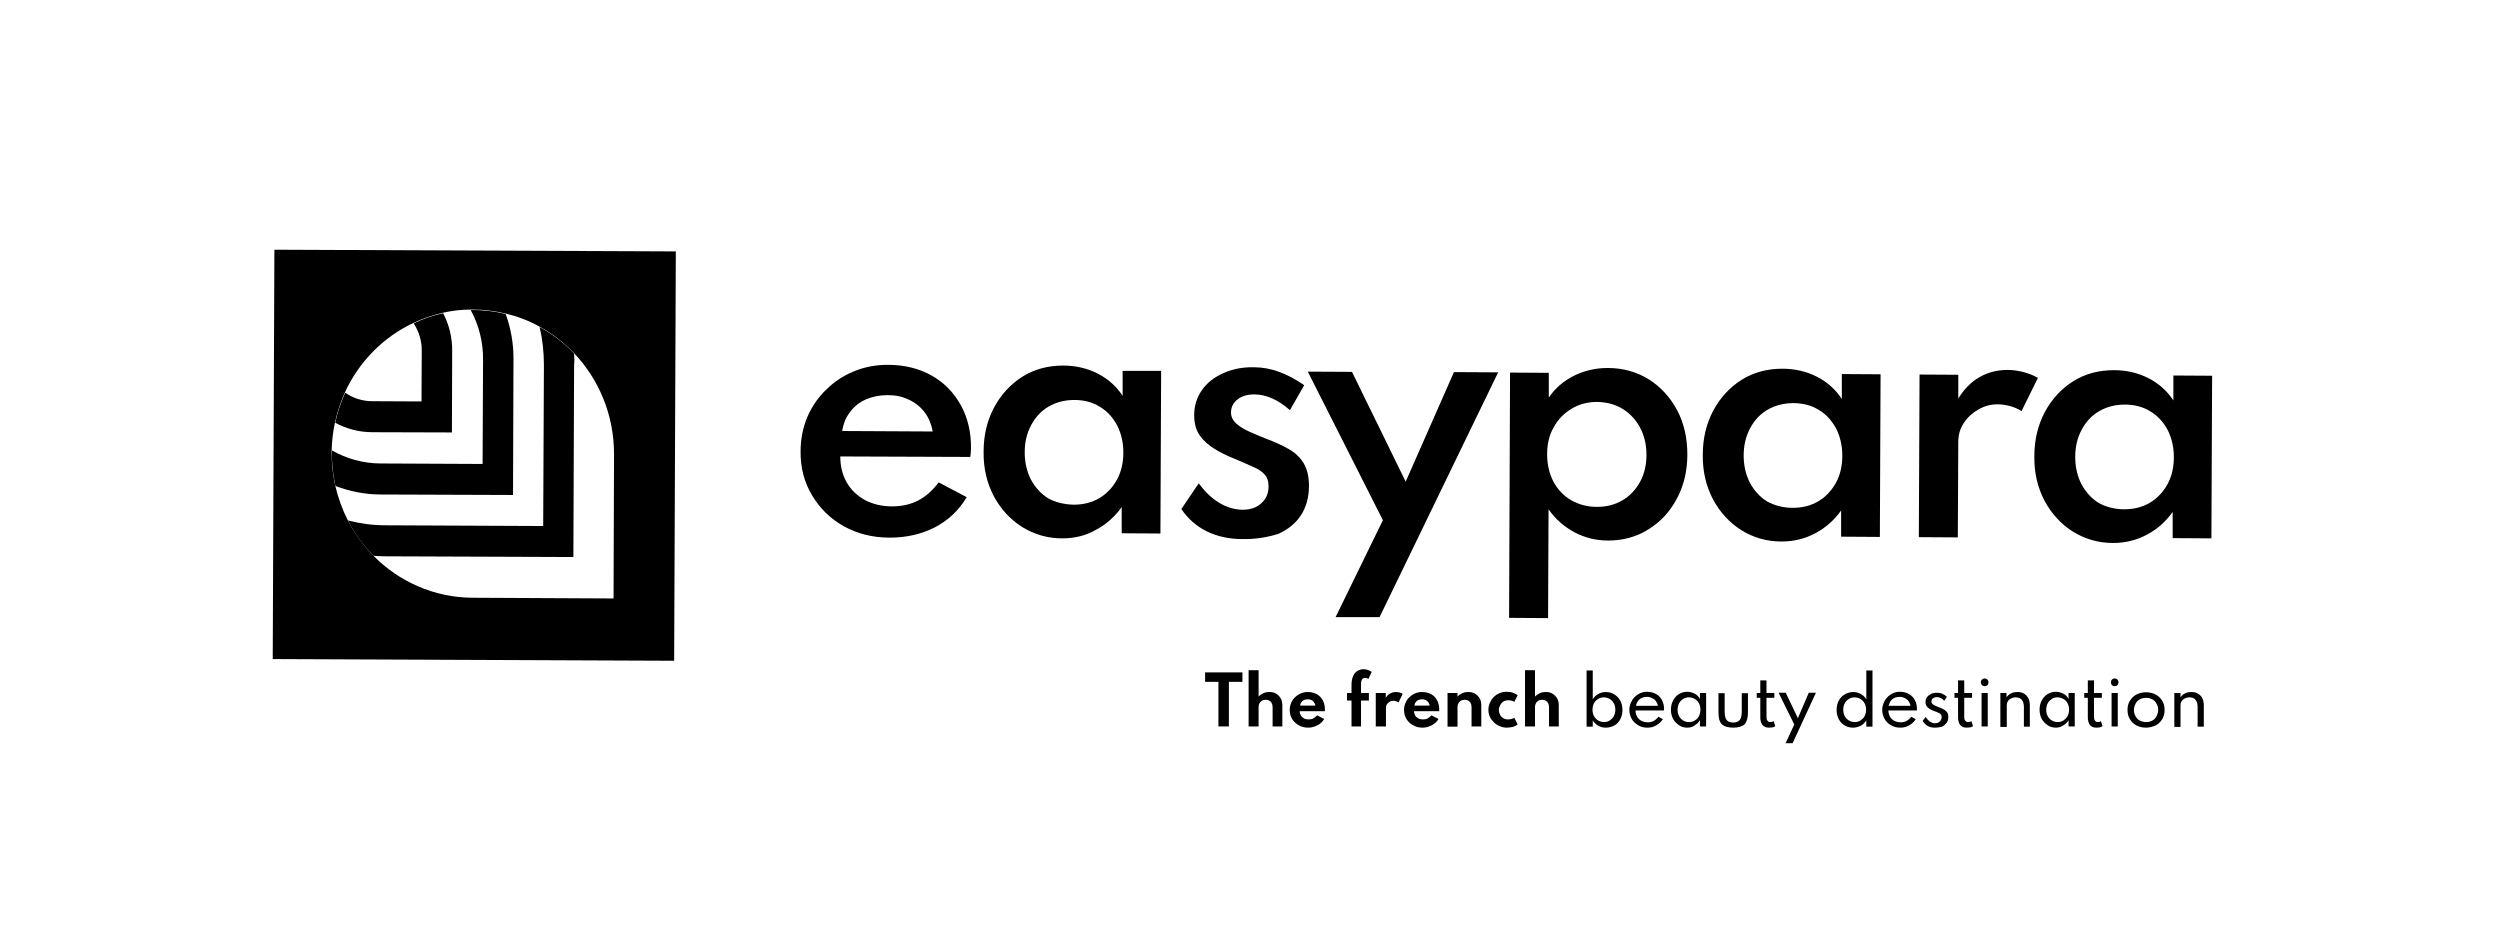 <svg xmlns="http://www.w3.org/2000/svg" width="165" height="62" viewBox="0 0 165 62" fill="none"><g clip-path="url(#clip0_1_839)"><path d="M58.721 35.484C57.592 35.484 56.588 35.228 55.694 34.733C54.8 34.237 54.11 33.549 53.592 32.685C53.075 31.821 52.824 30.845 52.839 29.774C52.839 28.974 52.996 28.222 53.278 27.534C53.576 26.846 53.984 26.239 54.518 25.727C55.051 25.199 55.647 24.799 56.353 24.511C57.043 24.223 57.796 24.079 58.596 24.079C59.694 24.079 60.651 24.319 61.482 24.783C62.314 25.247 62.941 25.903 63.412 26.734C63.867 27.566 64.102 28.526 64.086 29.614C64.086 29.71 64.071 29.79 64.071 29.854C64.071 29.918 64.055 30.014 64.039 30.158L55.459 30.126C55.459 30.765 55.6 31.341 55.882 31.837C56.165 32.333 56.572 32.717 57.09 33.005C57.608 33.277 58.204 33.421 58.878 33.421C59.522 33.421 60.086 33.293 60.588 33.037C61.09 32.781 61.545 32.381 61.953 31.837L63.804 32.813C63.302 33.661 62.596 34.333 61.718 34.796C60.808 35.26 59.82 35.484 58.721 35.484ZM55.584 28.446L61.561 28.478C61.467 27.982 61.294 27.566 61.027 27.214C60.761 26.862 60.416 26.575 59.992 26.383C59.569 26.175 59.114 26.079 58.596 26.079C58.047 26.079 57.576 26.175 57.137 26.366C56.714 26.558 56.369 26.83 56.102 27.198C55.835 27.534 55.663 27.95 55.584 28.446Z" fill="black"></path><path d="M70.11 35.532C69.137 35.532 68.259 35.276 67.459 34.78C66.674 34.284 66.047 33.597 65.592 32.749C65.137 31.885 64.902 30.909 64.918 29.805C64.918 28.718 65.153 27.758 65.608 26.894C66.063 26.047 66.69 25.359 67.475 24.863C68.259 24.367 69.169 24.127 70.172 24.127C70.988 24.127 71.757 24.303 72.447 24.655C73.137 25.007 73.686 25.503 74.094 26.127V24.479L76.635 24.479L76.588 35.212L74.031 35.196V33.469C73.561 34.124 72.996 34.62 72.322 34.972C71.663 35.356 70.91 35.532 70.11 35.532ZM70.863 33.309C71.506 33.309 72.07 33.165 72.557 32.877C73.043 32.589 73.435 32.173 73.718 31.661C74 31.149 74.141 30.541 74.141 29.869C74.141 29.198 74 28.606 73.733 28.078C73.451 27.55 73.075 27.134 72.588 26.846C72.102 26.542 71.537 26.398 70.91 26.398C70.282 26.398 69.718 26.542 69.216 26.83C68.714 27.118 68.337 27.534 68.055 28.062C67.772 28.59 67.631 29.182 67.631 29.854C67.631 30.525 67.772 31.117 68.039 31.645C68.322 32.173 68.698 32.589 69.184 32.893C69.655 33.149 70.22 33.293 70.863 33.309Z" fill="black"></path><path d="M82 35.58C81.122 35.58 80.322 35.404 79.647 35.068C78.957 34.732 78.408 34.236 77.969 33.597L79.114 31.901C79.522 32.445 79.961 32.877 80.463 33.181C80.965 33.485 81.467 33.629 82.016 33.645C82.345 33.645 82.627 33.581 82.878 33.469C83.129 33.341 83.333 33.165 83.49 32.941C83.647 32.701 83.725 32.429 83.725 32.109C83.725 31.773 83.647 31.517 83.475 31.325C83.302 31.133 83.051 30.957 82.706 30.813C82.361 30.653 81.937 30.477 81.42 30.253C80.98 30.078 80.557 29.87 80.165 29.63C79.772 29.39 79.443 29.102 79.192 28.75C78.941 28.398 78.816 27.95 78.816 27.406C78.816 26.782 78.988 26.238 79.318 25.759C79.647 25.279 80.118 24.911 80.714 24.639C81.31 24.367 81.984 24.223 82.753 24.239C83.302 24.239 83.867 24.335 84.416 24.543C84.965 24.735 85.514 25.039 86.078 25.423L85.137 27.07C84.353 26.383 83.569 26.031 82.784 26.031C82.314 26.031 81.953 26.142 81.671 26.366C81.388 26.59 81.247 26.878 81.247 27.23C81.247 27.518 81.373 27.758 81.608 27.966C81.843 28.174 82.141 28.35 82.502 28.51C82.863 28.67 83.208 28.814 83.569 28.958C84.133 29.166 84.62 29.39 85.043 29.63C85.467 29.87 85.796 30.174 86.031 30.557C86.267 30.941 86.392 31.437 86.392 32.077C86.392 32.829 86.204 33.485 85.859 34.013C85.498 34.556 84.996 34.956 84.353 35.244C83.663 35.452 82.894 35.596 82 35.58Z" fill="black"></path><path d="M88.149 40.731L91.271 34.333L86.314 24.527L89.231 24.543L92.776 31.789L95.961 24.559L98.878 24.575L91.051 40.731L88.149 40.731Z" fill="black"></path><path d="M99.6 40.779L99.663 24.591L102.22 24.607V26.239C102.643 25.615 103.208 25.135 103.882 24.799C104.557 24.463 105.31 24.287 106.11 24.287C107.129 24.287 108.024 24.543 108.824 25.039C109.608 25.535 110.235 26.223 110.69 27.07C111.145 27.934 111.365 28.91 111.365 29.998C111.365 31.085 111.129 32.061 110.674 32.909C110.22 33.773 109.592 34.445 108.792 34.941C108.008 35.436 107.114 35.676 106.125 35.676C105.325 35.676 104.588 35.484 103.914 35.132C103.239 34.764 102.659 34.269 102.204 33.613L102.173 40.795L99.6 40.779ZM105.404 33.453C106.031 33.453 106.596 33.309 107.082 33.021C107.569 32.733 107.961 32.317 108.243 31.805C108.525 31.293 108.667 30.686 108.667 30.014C108.667 29.342 108.525 28.75 108.243 28.222C107.961 27.694 107.584 27.294 107.098 26.99C106.612 26.686 106.047 26.543 105.42 26.527C104.792 26.527 104.227 26.671 103.725 26.974C103.224 27.278 102.831 27.678 102.549 28.19C102.251 28.702 102.11 29.31 102.11 29.982C102.11 30.654 102.251 31.245 102.518 31.773C102.8 32.301 103.192 32.717 103.678 33.005C104.212 33.309 104.776 33.453 105.404 33.453Z" fill="black"></path><path d="M117.576 35.74C116.604 35.74 115.725 35.484 114.925 34.989C114.141 34.493 113.514 33.805 113.059 32.957C112.604 32.093 112.369 31.117 112.384 30.014C112.384 28.926 112.62 27.966 113.074 27.102C113.529 26.255 114.157 25.567 114.941 25.071C115.725 24.575 116.635 24.335 117.639 24.335C118.455 24.335 119.224 24.511 119.914 24.863C120.604 25.215 121.153 25.711 121.561 26.335V24.687L124.118 24.703L124.071 35.437L121.514 35.42V33.693C121.043 34.349 120.478 34.845 119.804 35.197C119.114 35.564 118.376 35.74 117.576 35.74ZM118.314 33.517C118.957 33.517 119.522 33.373 120.008 33.085C120.494 32.797 120.886 32.381 121.169 31.869C121.451 31.358 121.592 30.75 121.592 30.078C121.592 29.406 121.451 28.814 121.184 28.286C120.902 27.758 120.525 27.343 120.039 27.055C119.553 26.751 118.988 26.607 118.361 26.607C117.733 26.607 117.169 26.751 116.667 27.038C116.165 27.326 115.788 27.742 115.506 28.27C115.224 28.798 115.082 29.39 115.082 30.062C115.082 30.734 115.224 31.326 115.49 31.853C115.773 32.381 116.149 32.797 116.635 33.101C117.122 33.357 117.671 33.517 118.314 33.517Z" fill="black"></path><path d="M126.643 35.452L126.69 24.719L129.247 24.735V26.302C129.623 25.695 130.078 25.215 130.643 24.895C131.192 24.575 131.82 24.415 132.494 24.415C132.839 24.415 133.184 24.463 133.561 24.559C133.921 24.655 134.235 24.783 134.502 24.943L133.42 27.134C133.2 26.99 132.949 26.878 132.651 26.798C132.353 26.718 132.071 26.686 131.82 26.686C131.38 26.686 130.972 26.798 130.58 27.022C130.188 27.246 129.859 27.534 129.623 27.902C129.372 28.27 129.263 28.654 129.247 29.07L129.216 35.468L126.643 35.452Z" fill="black"></path><path d="M139.459 35.836C138.486 35.836 137.608 35.58 136.808 35.084C136.023 34.589 135.396 33.901 134.941 33.053C134.486 32.189 134.251 31.213 134.267 30.11C134.267 29.022 134.502 28.062 134.957 27.198C135.412 26.351 136.039 25.663 136.823 25.167C137.608 24.671 138.518 24.431 139.522 24.431C140.337 24.431 141.106 24.607 141.796 24.959C142.486 25.311 143.035 25.807 143.443 26.431V24.783L146 24.799L145.953 35.532L143.396 35.516V33.789C142.925 34.445 142.361 34.941 141.686 35.292C140.996 35.66 140.259 35.836 139.459 35.836ZM140.196 33.613C140.839 33.613 141.404 33.469 141.89 33.181C142.376 32.893 142.769 32.477 143.051 31.965C143.333 31.453 143.474 30.846 143.474 30.174C143.474 29.502 143.333 28.91 143.067 28.382C142.784 27.854 142.408 27.438 141.922 27.151C141.435 26.847 140.871 26.703 140.243 26.703C139.616 26.703 139.051 26.847 138.549 27.134C138.047 27.422 137.671 27.838 137.388 28.366C137.106 28.894 136.965 29.486 136.965 30.158C136.965 30.83 137.106 31.421 137.372 31.949C137.655 32.477 138.031 32.893 138.518 33.197C138.988 33.453 139.553 33.613 140.196 33.613Z" fill="black"></path><path d="M37.89 23.327C37.231 22.64 36.463 22.048 35.616 21.584C35.804 22.384 35.898 23.231 35.898 24.095L35.851 34.717L25.435 34.669C24.588 34.669 23.757 34.556 22.957 34.349C23.396 35.212 23.977 35.996 24.651 36.684C24.902 36.7 25.169 36.716 25.42 36.716L37.843 36.764L37.89 24.095C37.922 23.839 37.906 23.583 37.89 23.327Z" fill="black"></path><path d="M33.373 20.72C32.635 20.544 31.867 20.448 31.067 20.464C31.6 21.44 31.898 22.575 31.882 23.775L31.851 30.621L25.137 30.589C23.961 30.589 22.863 30.27 21.906 29.726C21.89 30.541 21.969 31.325 22.141 32.077C23.082 32.429 24.086 32.637 25.137 32.637L33.859 32.669L33.89 23.775C33.906 22.703 33.718 21.664 33.373 20.72Z" fill="black"></path><path d="M29.247 20.672C28.573 20.816 27.914 21.04 27.302 21.344C27.647 21.872 27.851 22.512 27.835 23.183L27.82 26.495L24.573 26.479C23.914 26.479 23.286 26.271 22.784 25.919C22.502 26.543 22.267 27.215 22.125 27.902C22.863 28.302 23.694 28.526 24.573 28.526L29.827 28.542L29.843 23.183C29.859 22.288 29.639 21.424 29.247 20.672Z" fill="black"></path><path d="M18.11 16.481L18 43.498L44.494 43.61L44.604 16.593L18.11 16.481ZM40.494 39.499L31.177 39.451C28.635 39.435 26.329 38.38 24.651 36.684C23.977 35.996 23.412 35.212 22.957 34.349C22.596 33.629 22.314 32.861 22.125 32.045C21.969 31.357 21.89 30.637 21.89 29.902V29.694C21.906 29.07 21.984 28.462 22.11 27.87C22.267 27.182 22.486 26.511 22.769 25.887C23.694 23.871 25.31 22.239 27.286 21.312C27.898 21.024 28.557 20.8 29.231 20.64C29.812 20.512 30.424 20.432 31.051 20.432H31.239C31.961 20.432 32.667 20.528 33.357 20.688C34.157 20.88 34.91 21.168 35.6 21.552C36.447 22.016 37.216 22.607 37.874 23.295C39.522 25.023 40.526 27.374 40.526 29.966L40.494 39.499Z" fill="black"></path><path d="M80.416 47.945V45.002H79.537V44.378H82V45.002H81.106V47.945H80.416Z" fill="black"></path><path d="M82.408 47.945V44.234H83.067V45.977C83.145 45.882 83.255 45.818 83.38 45.754C83.506 45.69 83.647 45.673 83.788 45.673C83.961 45.673 84.102 45.706 84.227 45.785C84.353 45.865 84.447 45.962 84.525 46.089C84.604 46.217 84.635 46.377 84.635 46.553V47.945H83.992V46.681C83.992 46.521 83.945 46.393 83.867 46.313C83.788 46.233 83.678 46.185 83.537 46.185C83.443 46.185 83.365 46.201 83.286 46.249C83.224 46.297 83.161 46.345 83.129 46.409C83.098 46.473 83.067 46.553 83.067 46.633V47.945L82.408 47.945Z" fill="black"></path><path d="M86.345 48.025C86.11 48.025 85.906 47.977 85.718 47.865C85.529 47.769 85.388 47.625 85.278 47.449C85.169 47.273 85.122 47.065 85.122 46.857C85.122 46.697 85.153 46.537 85.216 46.393C85.278 46.249 85.357 46.121 85.467 46.025C85.576 45.913 85.702 45.833 85.843 45.769C85.984 45.705 86.141 45.673 86.314 45.673C86.533 45.673 86.737 45.721 86.91 45.817C87.082 45.913 87.208 46.041 87.302 46.217C87.396 46.393 87.443 46.585 87.443 46.809V46.937H85.78C85.78 47.049 85.812 47.145 85.859 47.225C85.906 47.305 85.984 47.369 86.063 47.417C86.157 47.465 86.251 47.481 86.376 47.481C86.486 47.481 86.596 47.465 86.674 47.417C86.753 47.369 86.847 47.305 86.925 47.209L87.396 47.449C87.302 47.625 87.145 47.769 86.957 47.865C86.769 47.961 86.58 48.025 86.345 48.025ZM85.812 46.569H86.816C86.8 46.489 86.769 46.409 86.722 46.345C86.674 46.281 86.612 46.233 86.549 46.201C86.471 46.169 86.392 46.153 86.314 46.153C86.22 46.153 86.141 46.169 86.063 46.201C85.984 46.233 85.937 46.281 85.89 46.345C85.843 46.409 85.812 46.473 85.812 46.569Z" fill="black"></path><path d="M89.2 47.945V46.233H88.902V45.737H89.2V45.194C89.2 44.986 89.231 44.81 89.294 44.65C89.357 44.49 89.451 44.378 89.561 44.298C89.671 44.218 89.828 44.17 89.984 44.17C90.094 44.17 90.188 44.186 90.282 44.218C90.376 44.25 90.471 44.298 90.533 44.346L90.314 44.81C90.251 44.762 90.173 44.746 90.094 44.746C90.016 44.746 89.969 44.762 89.922 44.81C89.89 44.842 89.859 44.906 89.843 44.97C89.828 45.034 89.828 45.114 89.828 45.21V45.737H90.345V46.233H89.828V47.945L89.2 47.945Z" fill="black"></path><path d="M90.8 47.945V45.737H91.459V46.057C91.537 45.929 91.631 45.833 91.757 45.769C91.867 45.705 91.992 45.673 92.133 45.673C92.212 45.673 92.29 45.689 92.369 45.705C92.447 45.721 92.525 45.753 92.573 45.801L92.306 46.361C92.259 46.329 92.196 46.297 92.133 46.281C92.07 46.265 92.008 46.249 91.961 46.249C91.882 46.249 91.788 46.265 91.725 46.313C91.647 46.361 91.584 46.409 91.537 46.489C91.49 46.553 91.474 46.633 91.474 46.713V47.945L90.8 47.945Z" fill="black"></path><path d="M93.89 48.025C93.655 48.025 93.451 47.977 93.263 47.865C93.075 47.769 92.933 47.625 92.823 47.449C92.714 47.273 92.667 47.065 92.667 46.857C92.667 46.697 92.698 46.537 92.761 46.393C92.823 46.249 92.902 46.121 93.012 46.025C93.121 45.913 93.247 45.833 93.388 45.769C93.529 45.705 93.686 45.673 93.859 45.673C94.078 45.673 94.282 45.721 94.455 45.817C94.627 45.913 94.753 46.041 94.847 46.217C94.941 46.393 94.988 46.585 94.988 46.809V46.937H93.326C93.326 47.049 93.357 47.145 93.404 47.225C93.451 47.305 93.529 47.369 93.608 47.417C93.702 47.465 93.796 47.481 93.921 47.481C94.031 47.481 94.141 47.465 94.22 47.417C94.298 47.369 94.392 47.305 94.471 47.209L94.941 47.449C94.847 47.625 94.69 47.769 94.502 47.865C94.314 47.961 94.125 48.025 93.89 48.025ZM93.357 46.569H94.361C94.345 46.489 94.314 46.409 94.267 46.345C94.22 46.281 94.157 46.233 94.094 46.201C94.016 46.169 93.937 46.153 93.859 46.153C93.765 46.153 93.686 46.169 93.608 46.201C93.529 46.233 93.482 46.281 93.435 46.345C93.388 46.409 93.357 46.473 93.357 46.569Z" fill="black"></path><path d="M95.537 47.945V45.738H96.196V45.977C96.275 45.882 96.384 45.818 96.51 45.754C96.635 45.69 96.776 45.674 96.918 45.674C97.09 45.674 97.231 45.706 97.357 45.786C97.482 45.865 97.576 45.962 97.655 46.09C97.733 46.217 97.765 46.377 97.765 46.553V47.945H97.122V46.681C97.122 46.521 97.075 46.393 96.996 46.313C96.918 46.233 96.808 46.185 96.667 46.185C96.573 46.185 96.494 46.202 96.416 46.249C96.353 46.281 96.29 46.345 96.259 46.409C96.227 46.473 96.196 46.553 96.196 46.649V47.961H95.537V47.945Z" fill="black"></path><path d="M99.459 48.025C99.286 48.025 99.145 47.993 98.988 47.929C98.831 47.865 98.706 47.785 98.596 47.673C98.486 47.561 98.392 47.449 98.329 47.305C98.267 47.161 98.235 47.017 98.235 46.841C98.235 46.681 98.267 46.537 98.329 46.393C98.392 46.249 98.471 46.121 98.58 46.009C98.69 45.897 98.816 45.817 98.957 45.753C99.098 45.69 99.27 45.657 99.443 45.657C99.584 45.657 99.725 45.673 99.851 45.721C99.976 45.769 100.086 45.817 100.165 45.881L99.945 46.329C99.835 46.249 99.71 46.217 99.553 46.217C99.412 46.217 99.302 46.249 99.208 46.313C99.114 46.377 99.051 46.457 99.004 46.553C98.957 46.649 98.925 46.745 98.925 46.857C98.925 46.969 98.957 47.081 99.004 47.177C99.051 47.273 99.129 47.353 99.224 47.401C99.318 47.465 99.427 47.481 99.553 47.481C99.631 47.481 99.71 47.465 99.772 47.449C99.835 47.433 99.898 47.401 99.945 47.369L100.165 47.817C100.086 47.881 99.976 47.929 99.851 47.977C99.725 47.993 99.6 48.025 99.459 48.025Z" fill="black"></path><path d="M100.651 47.945V44.234H101.31V45.977C101.388 45.882 101.498 45.818 101.624 45.754C101.749 45.69 101.89 45.673 102.031 45.673C102.204 45.673 102.345 45.706 102.471 45.785C102.596 45.865 102.69 45.962 102.769 46.089C102.847 46.217 102.878 46.377 102.878 46.553V47.945H102.235V46.681C102.235 46.521 102.188 46.393 102.11 46.313C102.031 46.233 101.922 46.185 101.78 46.185C101.686 46.185 101.608 46.201 101.529 46.249C101.467 46.297 101.404 46.345 101.373 46.409C101.341 46.473 101.31 46.553 101.31 46.633V47.945L100.651 47.945Z" fill="black"></path><path d="M105.969 48.025C105.796 48.025 105.624 47.977 105.482 47.897C105.341 47.817 105.216 47.689 105.122 47.545V47.961H104.714V44.25H105.122V46.154C105.216 46.01 105.326 45.882 105.482 45.802C105.624 45.722 105.796 45.674 105.984 45.674C106.188 45.674 106.376 45.722 106.549 45.834C106.706 45.93 106.847 46.074 106.941 46.249C107.035 46.425 107.082 46.633 107.082 46.857C107.082 47.081 107.035 47.289 106.941 47.465C106.847 47.641 106.722 47.785 106.549 47.881C106.376 47.977 106.173 48.025 105.969 48.025ZM105.859 47.657C106 47.657 106.141 47.625 106.251 47.545C106.361 47.465 106.455 47.385 106.518 47.257C106.58 47.129 106.612 47.001 106.612 46.841C106.612 46.681 106.58 46.537 106.518 46.425C106.455 46.313 106.361 46.202 106.251 46.138C106.141 46.074 106 46.026 105.859 46.026C105.718 46.026 105.576 46.057 105.467 46.138C105.357 46.202 105.263 46.297 105.2 46.425C105.137 46.553 105.106 46.681 105.106 46.841C105.106 47.001 105.137 47.145 105.2 47.257C105.263 47.369 105.357 47.481 105.467 47.545C105.576 47.609 105.718 47.657 105.859 47.657Z" fill="black"></path><path d="M108.729 48.025C108.51 48.025 108.29 47.977 108.118 47.865C107.945 47.753 107.788 47.625 107.694 47.449C107.6 47.273 107.537 47.081 107.537 46.857C107.537 46.697 107.569 46.537 107.631 46.393C107.694 46.249 107.773 46.121 107.882 46.009C107.992 45.897 108.118 45.817 108.243 45.753C108.384 45.69 108.525 45.657 108.698 45.657C108.918 45.657 109.122 45.706 109.294 45.801C109.467 45.897 109.592 46.025 109.686 46.201C109.78 46.377 109.827 46.569 109.827 46.793V46.841C109.827 46.857 109.827 46.873 109.812 46.889H107.945C107.945 47.049 107.976 47.177 108.055 47.305C108.118 47.417 108.212 47.513 108.337 47.577C108.463 47.641 108.604 47.673 108.761 47.673C108.902 47.673 109.043 47.641 109.153 47.577C109.263 47.513 109.373 47.417 109.451 47.305L109.749 47.465C109.639 47.641 109.498 47.769 109.325 47.865C109.153 47.977 108.949 48.025 108.729 48.025ZM107.976 46.585H109.42C109.404 46.473 109.357 46.377 109.294 46.281C109.231 46.185 109.137 46.121 109.043 46.073C108.949 46.025 108.824 45.993 108.714 45.993C108.588 45.993 108.478 46.009 108.369 46.057C108.259 46.105 108.18 46.169 108.118 46.249C108.039 46.361 107.992 46.473 107.976 46.585Z" fill="black"></path><path d="M111.365 48.025C111.161 48.025 110.973 47.977 110.816 47.865C110.659 47.753 110.518 47.625 110.424 47.449C110.329 47.273 110.282 47.065 110.282 46.841C110.282 46.617 110.329 46.409 110.424 46.233C110.518 46.057 110.643 45.913 110.8 45.817C110.957 45.721 111.145 45.657 111.349 45.657C111.537 45.657 111.694 45.706 111.851 45.785C112.008 45.865 112.118 45.977 112.196 46.137V45.737H112.604V47.945H112.196V47.529C112.102 47.689 111.976 47.801 111.835 47.881C111.71 47.977 111.553 48.025 111.365 48.025ZM111.475 47.657C111.616 47.657 111.757 47.625 111.867 47.545C111.976 47.481 112.071 47.385 112.133 47.257C112.196 47.129 112.227 47.001 112.227 46.841C112.227 46.681 112.196 46.537 112.133 46.425C112.071 46.297 111.976 46.201 111.867 46.137C111.757 46.073 111.616 46.025 111.475 46.025C111.333 46.025 111.192 46.057 111.082 46.137C110.973 46.201 110.878 46.297 110.816 46.425C110.753 46.553 110.722 46.681 110.722 46.841C110.722 47.001 110.753 47.145 110.816 47.257C110.878 47.385 110.973 47.481 111.082 47.545C111.192 47.625 111.333 47.657 111.475 47.657Z" fill="black"></path><path d="M114.392 48.025C114.047 48.025 113.796 47.945 113.639 47.801C113.482 47.641 113.42 47.385 113.42 47.033V45.753H113.827V46.953C113.827 47.225 113.874 47.401 113.953 47.513C114.031 47.625 114.188 47.689 114.392 47.689C114.596 47.689 114.737 47.625 114.831 47.513C114.91 47.401 114.957 47.209 114.957 46.953V45.753H115.365V47.033C115.365 47.385 115.286 47.641 115.145 47.801C114.988 47.945 114.737 48.025 114.392 48.025Z" fill="black"></path><path d="M116.729 48.025C116.557 48.025 116.416 47.961 116.322 47.849C116.227 47.721 116.18 47.561 116.18 47.337V46.057H115.945V45.738H116.18V44.906H116.588V45.738H117.106V46.057H116.588V47.305C116.588 47.417 116.604 47.497 116.651 47.561C116.698 47.625 116.761 47.657 116.839 47.657C116.918 47.657 116.996 47.641 117.059 47.593L117.169 47.929C117.122 47.961 117.043 47.993 116.98 48.009C116.871 48.009 116.808 48.025 116.729 48.025Z" fill="black"></path><path d="M117.843 49.065L118.423 47.817L117.388 45.722H117.859L118.659 47.401L119.38 45.722H119.851L118.314 49.049H117.843V49.065Z" fill="black"></path><path d="M122.298 48.025C122.094 48.025 121.922 47.977 121.749 47.881C121.576 47.785 121.451 47.641 121.357 47.465C121.263 47.289 121.216 47.081 121.216 46.857C121.216 46.633 121.263 46.425 121.357 46.249C121.451 46.074 121.576 45.93 121.749 45.834C121.906 45.738 122.094 45.674 122.314 45.674C122.502 45.674 122.659 45.722 122.816 45.802C122.957 45.882 123.082 45.994 123.176 46.154V44.25H123.584V47.961H123.176V47.545C123.082 47.689 122.957 47.817 122.816 47.897C122.643 47.977 122.486 48.025 122.298 48.025ZM122.408 47.657C122.549 47.657 122.69 47.625 122.8 47.545C122.91 47.465 123.004 47.385 123.067 47.257C123.129 47.129 123.161 47.001 123.161 46.841C123.161 46.681 123.129 46.537 123.067 46.425C123.004 46.313 122.91 46.202 122.8 46.138C122.69 46.074 122.549 46.026 122.408 46.026C122.267 46.026 122.126 46.057 122.016 46.138C121.906 46.202 121.812 46.297 121.749 46.425C121.686 46.553 121.655 46.681 121.655 46.841C121.655 47.001 121.686 47.145 121.749 47.257C121.812 47.369 121.906 47.481 122.016 47.545C122.126 47.609 122.267 47.657 122.408 47.657Z" fill="black"></path><path d="M125.42 48.025C125.2 48.025 124.98 47.977 124.808 47.865C124.62 47.769 124.478 47.625 124.384 47.449C124.29 47.273 124.227 47.081 124.227 46.857C124.227 46.697 124.259 46.537 124.322 46.393C124.384 46.249 124.463 46.121 124.573 46.009C124.682 45.897 124.808 45.817 124.933 45.753C125.074 45.69 125.216 45.657 125.388 45.657C125.608 45.657 125.812 45.706 125.984 45.801C126.157 45.897 126.282 46.025 126.376 46.201C126.471 46.377 126.518 46.569 126.518 46.793V46.841C126.518 46.857 126.518 46.873 126.502 46.889H124.635C124.635 47.049 124.667 47.177 124.745 47.305C124.808 47.417 124.902 47.513 125.027 47.577C125.153 47.641 125.294 47.673 125.451 47.673C125.592 47.673 125.733 47.641 125.843 47.577C125.953 47.513 126.063 47.417 126.141 47.305L126.439 47.465C126.329 47.641 126.188 47.769 126.016 47.865C125.843 47.977 125.639 48.025 125.42 48.025ZM124.651 46.585H126.094C126.078 46.473 126.031 46.377 125.969 46.281C125.906 46.185 125.812 46.121 125.718 46.073C125.624 46.025 125.498 45.993 125.388 45.993C125.263 45.993 125.153 46.009 125.043 46.057C124.933 46.105 124.855 46.169 124.792 46.249C124.714 46.361 124.682 46.473 124.651 46.585Z" fill="black"></path><path d="M127.71 48.025C127.522 48.025 127.365 47.993 127.224 47.913C127.082 47.833 126.973 47.721 126.894 47.577L127.098 47.321C127.177 47.449 127.271 47.545 127.365 47.625C127.475 47.689 127.584 47.737 127.71 47.737C127.788 47.737 127.867 47.721 127.929 47.689C127.992 47.657 128.039 47.609 128.086 47.545C128.118 47.481 128.149 47.417 128.149 47.337C128.149 47.257 128.133 47.193 128.086 47.145C128.055 47.097 127.992 47.065 127.914 47.033C127.835 47.001 127.741 46.953 127.631 46.921C127.537 46.889 127.459 46.841 127.365 46.793C127.286 46.745 127.208 46.681 127.161 46.617C127.114 46.537 127.082 46.457 127.082 46.345C127.082 46.217 127.114 46.121 127.177 46.025C127.239 45.929 127.333 45.865 127.443 45.801C127.553 45.753 127.678 45.721 127.835 45.721C127.945 45.721 128.071 45.737 128.18 45.785C128.29 45.833 128.4 45.897 128.494 45.993L128.322 46.249C128.18 46.089 128.008 46.009 127.835 46.009C127.726 46.009 127.647 46.041 127.569 46.089C127.506 46.137 127.475 46.217 127.475 46.297C127.475 46.361 127.506 46.425 127.553 46.473C127.6 46.521 127.663 46.553 127.741 46.585L127.977 46.681C128.102 46.729 128.212 46.777 128.29 46.825C128.384 46.873 128.447 46.937 128.51 47.017C128.573 47.097 128.588 47.193 128.588 47.321C128.588 47.465 128.557 47.609 128.478 47.705C128.4 47.801 128.306 47.897 128.18 47.961C128.039 47.993 127.882 48.025 127.71 48.025Z" fill="black"></path><path d="M129.78 48.025C129.608 48.025 129.467 47.961 129.373 47.849C129.278 47.721 129.231 47.561 129.231 47.337V46.057H128.996V45.738H129.231V44.906H129.639V45.738H130.157V46.057H129.639V47.305C129.639 47.417 129.655 47.497 129.702 47.561C129.749 47.625 129.812 47.657 129.89 47.657C129.969 47.657 130.047 47.641 130.11 47.593L130.22 47.929C130.173 47.961 130.094 47.993 130.031 48.009C129.922 48.009 129.843 48.025 129.78 48.025Z" fill="black"></path><path d="M130.988 45.29C130.941 45.29 130.894 45.274 130.863 45.258C130.831 45.242 130.8 45.21 130.769 45.162C130.753 45.114 130.737 45.082 130.737 45.034C130.737 44.986 130.753 44.938 130.769 44.906C130.784 44.874 130.816 44.842 130.863 44.81C130.894 44.794 130.941 44.778 130.988 44.778C131.035 44.778 131.082 44.794 131.114 44.81C131.145 44.826 131.177 44.858 131.208 44.906C131.239 44.954 131.239 44.986 131.239 45.034C131.239 45.082 131.224 45.13 131.208 45.162C131.192 45.21 131.161 45.242 131.114 45.258C131.082 45.274 131.035 45.29 130.988 45.29ZM130.784 47.945V45.738H131.192V47.945H130.784Z" fill="black"></path><path d="M132.024 47.945V45.737H132.431V46.025C132.494 45.929 132.588 45.833 132.714 45.769C132.839 45.705 132.98 45.673 133.153 45.673C133.326 45.673 133.467 45.705 133.592 45.785C133.718 45.865 133.812 45.961 133.875 46.089C133.937 46.217 133.969 46.377 133.969 46.569V47.961H133.577V46.665C133.577 46.457 133.529 46.297 133.435 46.185C133.341 46.073 133.2 46.025 133.027 46.025C132.902 46.025 132.808 46.057 132.714 46.105C132.62 46.153 132.557 46.217 132.51 46.297C132.463 46.377 132.447 46.473 132.447 46.569V47.977H132.024V47.945Z" fill="black"></path><path d="M135.694 48.025C135.49 48.025 135.302 47.977 135.145 47.865C134.988 47.753 134.847 47.625 134.753 47.449C134.659 47.273 134.612 47.065 134.612 46.841C134.612 46.617 134.659 46.409 134.753 46.233C134.847 46.057 134.972 45.913 135.129 45.817C135.286 45.721 135.474 45.657 135.678 45.657C135.867 45.657 136.023 45.706 136.18 45.785C136.337 45.865 136.447 45.977 136.525 46.137V45.737H136.933V47.945H136.525V47.529C136.431 47.689 136.306 47.801 136.165 47.881C136.023 47.977 135.867 48.025 135.694 48.025ZM135.804 47.657C135.945 47.657 136.086 47.625 136.196 47.545C136.306 47.465 136.4 47.385 136.463 47.257C136.525 47.129 136.557 47.001 136.557 46.841C136.557 46.681 136.525 46.537 136.463 46.425C136.4 46.297 136.306 46.201 136.196 46.137C136.086 46.073 135.945 46.025 135.804 46.025C135.663 46.025 135.522 46.057 135.412 46.137C135.302 46.217 135.208 46.297 135.145 46.425C135.082 46.553 135.051 46.681 135.051 46.841C135.051 47.001 135.082 47.145 135.145 47.257C135.208 47.369 135.302 47.481 135.412 47.545C135.522 47.609 135.647 47.657 135.804 47.657Z" fill="black"></path><path d="M138.345 48.025C138.173 48.025 138.031 47.961 137.937 47.849C137.843 47.721 137.796 47.561 137.796 47.337V46.057H137.561V45.738H137.796V44.906H138.204V45.738H138.722V46.057H138.204V47.305C138.204 47.417 138.22 47.497 138.267 47.561C138.314 47.625 138.376 47.657 138.455 47.657C138.533 47.657 138.612 47.641 138.659 47.593L138.769 47.929C138.706 47.961 138.643 47.993 138.58 48.009C138.502 48.009 138.424 48.025 138.345 48.025Z" fill="black"></path><path d="M139.569 45.29C139.522 45.29 139.474 45.274 139.443 45.258C139.412 45.242 139.38 45.21 139.349 45.162C139.333 45.114 139.318 45.082 139.318 45.034C139.318 44.986 139.333 44.938 139.349 44.906C139.365 44.874 139.396 44.842 139.443 44.81C139.474 44.794 139.522 44.778 139.569 44.778C139.616 44.778 139.663 44.794 139.694 44.81C139.725 44.826 139.757 44.858 139.788 44.906C139.82 44.954 139.82 44.986 139.82 45.034C139.82 45.082 139.804 45.13 139.788 45.162C139.773 45.21 139.741 45.242 139.694 45.258C139.647 45.274 139.616 45.29 139.569 45.29ZM139.365 47.945V45.738H139.773V47.945H139.365Z" fill="black"></path><path d="M141.639 48.025C141.404 48.025 141.2 47.977 141.012 47.881C140.823 47.785 140.682 47.641 140.573 47.465C140.463 47.289 140.416 47.081 140.416 46.857C140.416 46.633 140.463 46.425 140.573 46.25C140.682 46.074 140.823 45.93 141.012 45.834C141.2 45.738 141.404 45.69 141.639 45.69C141.874 45.69 142.078 45.738 142.267 45.834C142.455 45.93 142.596 46.074 142.706 46.25C142.816 46.425 142.863 46.633 142.863 46.857C142.863 47.081 142.816 47.289 142.706 47.465C142.596 47.641 142.455 47.785 142.267 47.881C142.078 47.961 141.874 48.025 141.639 48.025ZM141.639 47.657C141.796 47.657 141.922 47.625 142.047 47.561C142.173 47.497 142.267 47.401 142.329 47.273C142.392 47.145 142.439 47.017 142.439 46.857C142.439 46.697 142.408 46.553 142.329 46.441C142.267 46.313 142.173 46.218 142.047 46.154C141.922 46.09 141.796 46.058 141.639 46.058C141.482 46.058 141.357 46.09 141.231 46.154C141.106 46.218 141.012 46.313 140.949 46.441C140.886 46.569 140.839 46.697 140.839 46.857C140.839 47.017 140.871 47.161 140.949 47.273C141.012 47.401 141.106 47.497 141.231 47.561C141.357 47.625 141.498 47.657 141.639 47.657Z" fill="black"></path><path d="M143.506 47.945V45.737H143.914V46.025C143.976 45.929 144.071 45.833 144.196 45.769C144.322 45.705 144.463 45.673 144.635 45.673C144.808 45.673 144.949 45.705 145.074 45.785C145.2 45.865 145.294 45.961 145.357 46.089C145.42 46.217 145.451 46.377 145.451 46.569V47.961H145.043V46.665C145.043 46.457 144.996 46.297 144.902 46.185C144.808 46.073 144.667 46.025 144.494 46.025C144.369 46.025 144.274 46.057 144.18 46.105C144.086 46.153 144.023 46.217 143.976 46.297C143.929 46.377 143.914 46.473 143.914 46.569V47.977H143.506V47.945Z" fill="black"></path></g><defs><clipPath id="clip0_1_839"><rect width="128" height="32.584" fill="white" transform="translate(18 16.481)"></rect></clipPath></defs></svg>